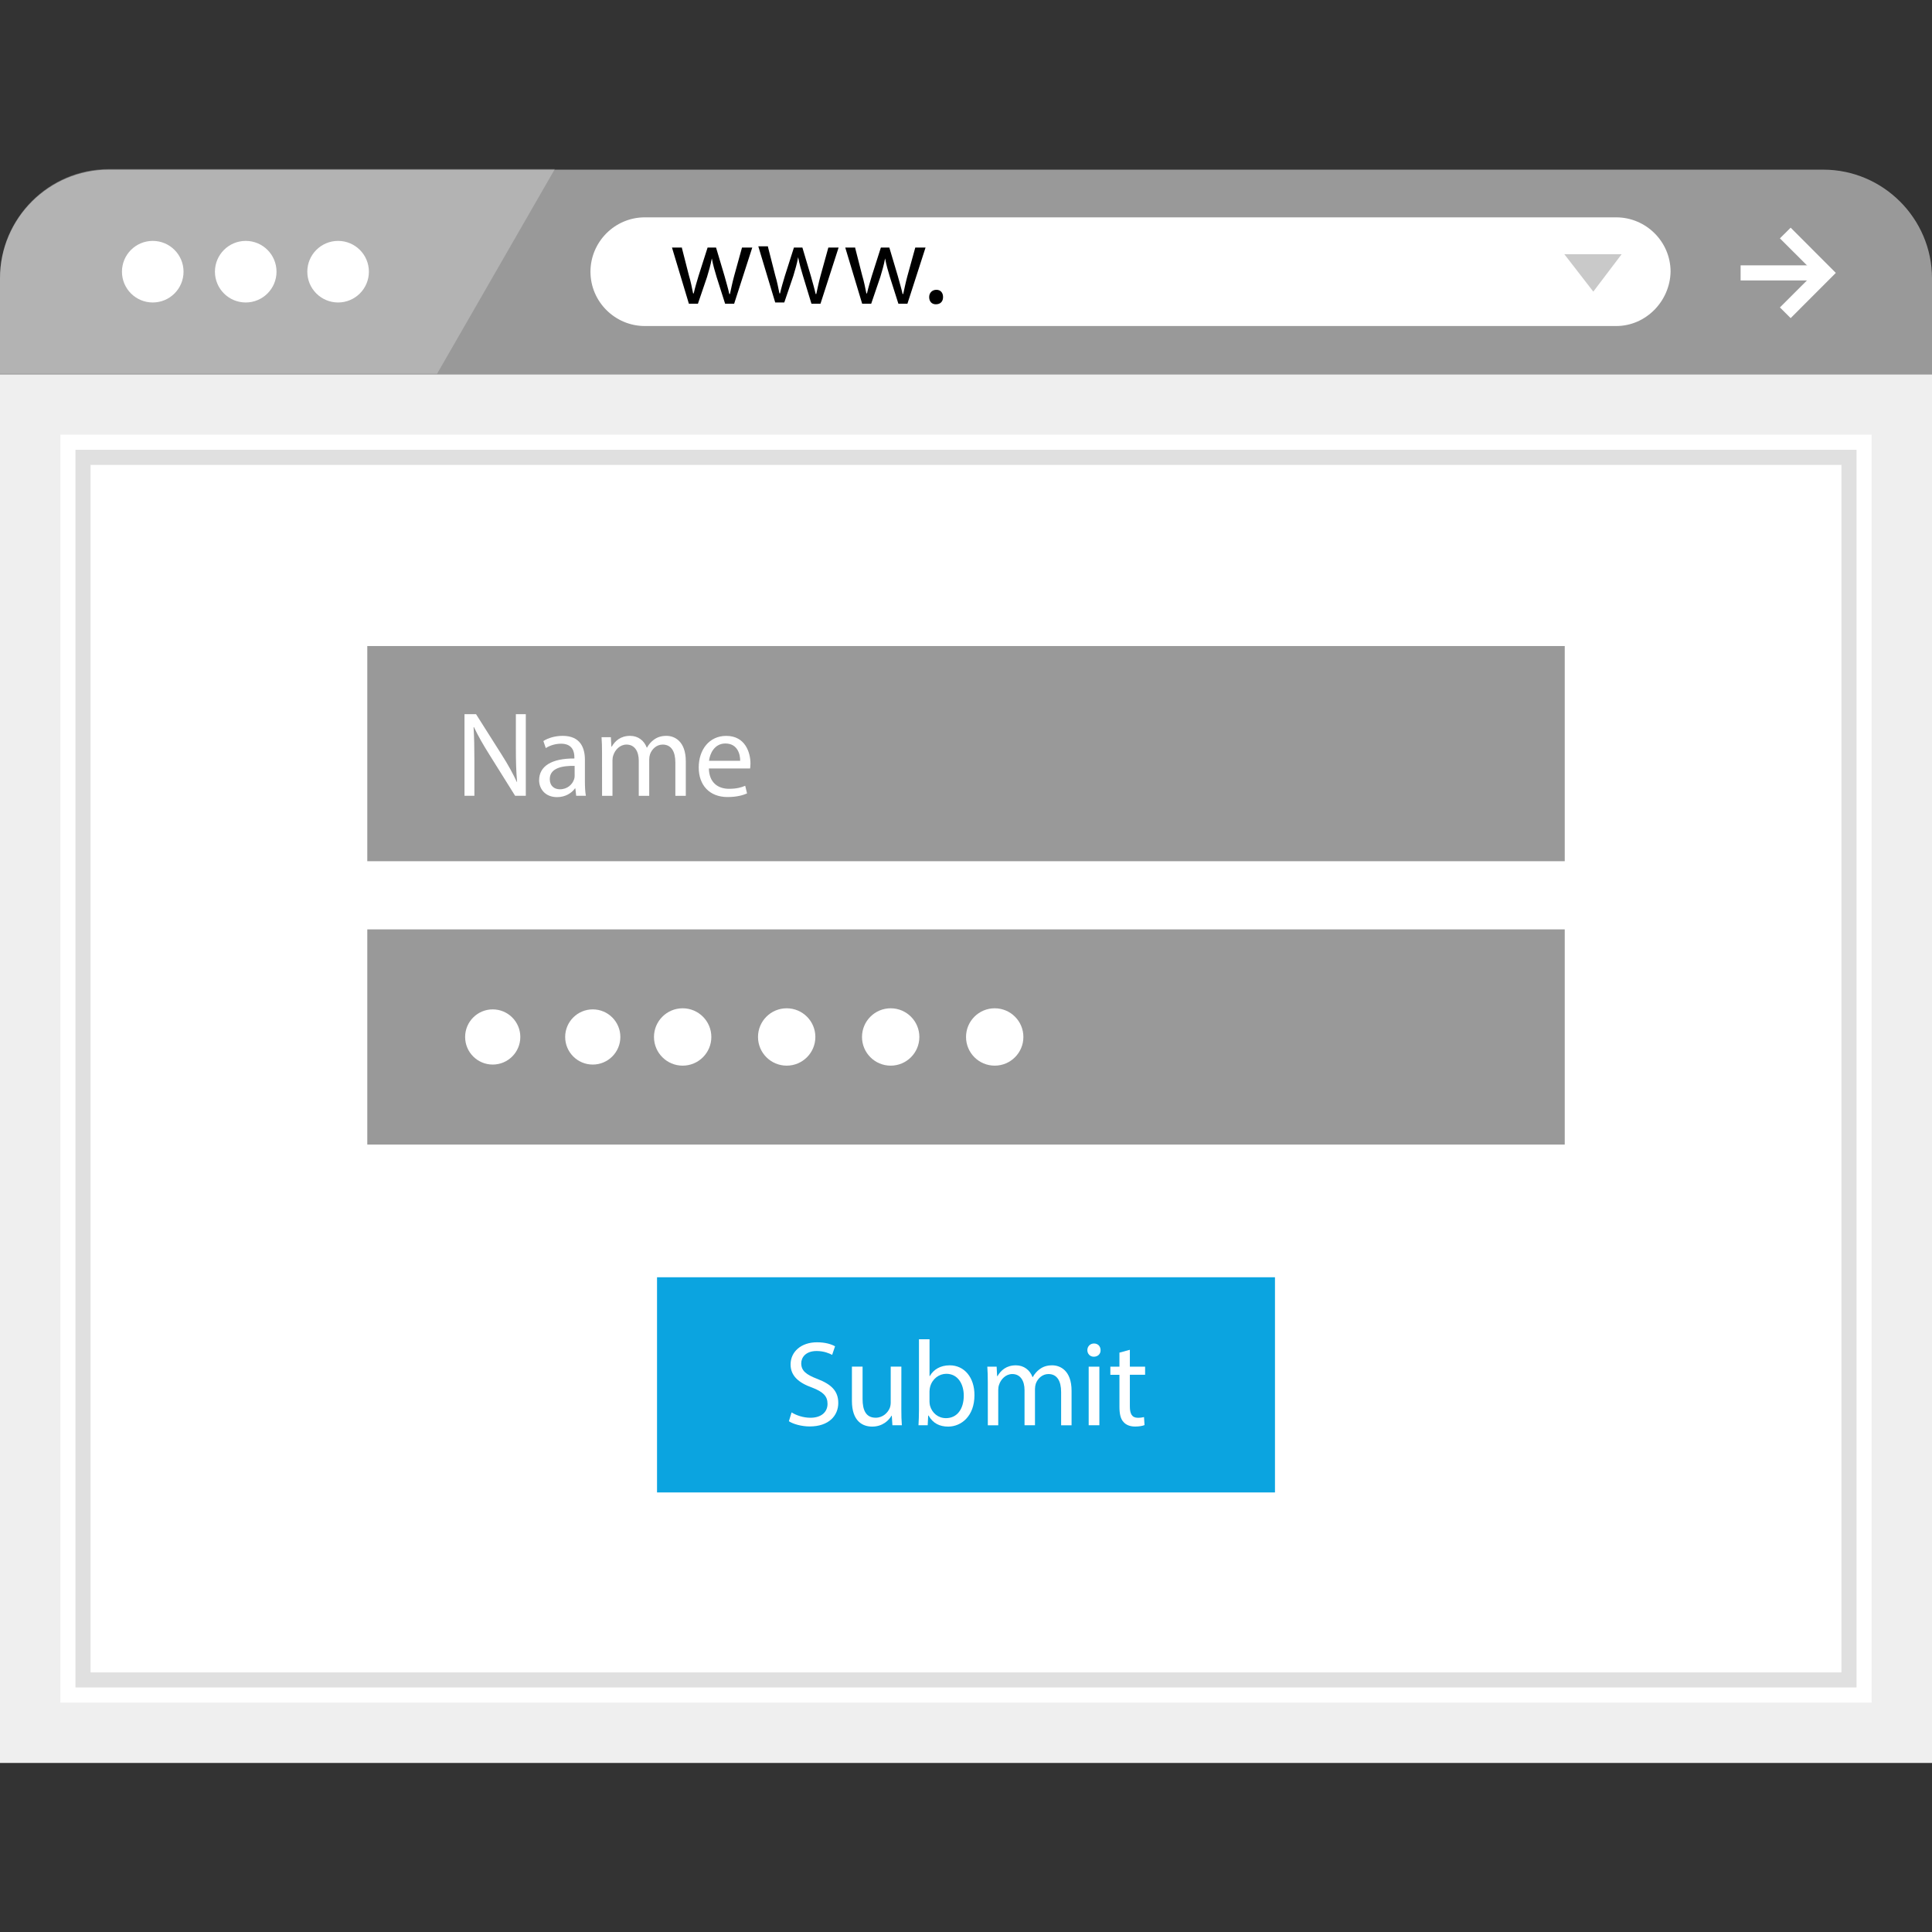 <?xml version="1.0" ?><svg enable-background="new 0 0 64 64" id="Layer_1" version="1.1" viewBox="0 0 64 64" xml:space="preserve" xmlns="http://www.w3.org/2000/svg" xmlns:xlink="http://www.w3.org/1999/xlink"><rect x="0" y="0" width="64" height="64" fill="#333333" stroke="none"/><g><path d="M3.6,5.62C1.62,5.62,0,7.24,0,9.22v3.18h64V9.22c0-1.98-1.62-3.6-3.6-3.6C60.4,5.62,3.6,5.62,3.6,5.62z" fill="#999999"/><g><g><rect fill="#FFFFFF" height="44" width="62" x="1" y="13.4"/><path d="M62,14.4v42H2v-42L62,14.4 M64,12.4H0v46h64V12.4L64,12.4z" fill="#EFEFEF"/></g><g><path d="M61,15.4v40H3v-40L61,15.4 M61.5,14.9h-59v41h59V14.9L61.5,14.9z" fill="#E0E0E0"/></g></g><circle cx="5.06" cy="9" fill="#FFFFFF" r="1.02"/><circle cx="8.14" cy="9" fill="#FFFFFF" r="1.02"/><circle cx="11.2" cy="9" fill="#FFFFFF" r="1.02"/><path d="M53.54,10.8H21.36c-0.98,0-1.8-0.8-1.8-1.8l0,0c0-0.98,0.8-1.8,1.8-1.8h32.18c0.98,0,1.8,0.8,1.8,1.8l0,0   C55.32,9.98,54.52,10.8,53.54,10.8z" fill="#FFFFFF"/><g><path d="M22.58,8.18l0.24,0.94c0.06,0.2,0.1,0.4,0.14,0.6h0.02c0.04-0.18,0.1-0.38,0.16-0.58l0.3-0.94h0.28L24,9.14    c0.06,0.22,0.12,0.42,0.16,0.6h0.02c0.04-0.18,0.08-0.38,0.14-0.6l0.26-0.94h0.34l-0.6,1.86h-0.3l-0.28-0.88    c-0.06-0.2-0.12-0.4-0.16-0.62l0,0c-0.04,0.22-0.1,0.42-0.16,0.62l-0.3,0.88h-0.3L22.26,8.2h0.32V8.18z"/><path d="M25.44,8.18l0.24,0.94c0.06,0.2,0.1,0.4,0.14,0.6h0.02c0.04-0.18,0.1-0.38,0.16-0.58l0.3-0.94h0.28l0.28,0.94    c0.06,0.22,0.12,0.42,0.16,0.6h0.02c0.04-0.18,0.08-0.38,0.14-0.6l0.26-0.94h0.34l-0.6,1.86h-0.3L26.6,9.14    c-0.06-0.2-0.12-0.4-0.16-0.62l0,0c-0.04,0.22-0.1,0.42-0.16,0.62l-0.3,0.88h-0.3l-0.56-1.86h0.32    C25.44,8.16,25.44,8.18,25.44,8.18z"/><path d="M28.32,8.18l0.24,0.94c0.06,0.2,0.1,0.4,0.14,0.6h0.02c0.04-0.18,0.1-0.38,0.16-0.58l0.3-0.94h0.28l0.28,0.94    c0.06,0.22,0.12,0.42,0.16,0.6h0.02c0.04-0.18,0.08-0.38,0.14-0.6l0.26-0.94h0.34l-0.6,1.86h-0.3l-0.28-0.88    c-0.06-0.2-0.12-0.4-0.16-0.62l0,0c-0.04,0.22-0.1,0.42-0.16,0.62l-0.3,0.88h-0.3L28,8.2h0.32V8.18z"/><path d="M30.78,9.84c0-0.14,0.1-0.24,0.24-0.24s0.22,0.1,0.22,0.24c0,0.14-0.08,0.24-0.24,0.24C30.86,10.08,30.78,9.98,30.78,9.84    z"/></g><g><g><rect fill="#FFFFFF" height="0.5" width="2.878" x="57.66" y="8.79"/></g><g><polygon fill="#FFFFFF" points="59.318,10.538 58.962,10.184 60.108,9.04 58.962,7.896 59.318,7.542 60.814,9.04    "/></g></g><polygon fill="#C9C9C9" points="53.72,8.42 52.78,9.66 51.82,8.42  "/><path d="M3.6,5.6C1.62,5.6,0,7.22,0,9.2v3.18h14.48l3.9-6.78H3.6z" enable-background="new    " fill="#FFFFFF" opacity="0.25"/></g><g id="BLUE_White"><g><rect fill="#0BA4E0" height="7.128" width="20.47" x="21.765" y="42.311"/></g><g><rect fill="#999999" height="7.128" width="39.667" x="12.167" y="30.787"/></g><g><rect fill="#999999" height="7.128" width="39.667" x="12.167" y="21.401"/></g><g><path d="M26.222,46.788c0.156,0.097,0.386,0.177,0.626,0.177c0.357,0,0.565-0.188,0.565-0.461    c0-0.253-0.144-0.397-0.509-0.538c-0.441-0.156-0.715-0.386-0.715-0.767c0-0.421,0.35-0.734,0.875-0.734    c0.277,0,0.478,0.064,0.598,0.133l-0.096,0.284c-0.089-0.048-0.27-0.128-0.514-0.128c-0.369,0-0.51,0.221-0.51,0.405    c0,0.253,0.164,0.377,0.537,0.521c0.458,0.177,0.69,0.397,0.69,0.795c0,0.417-0.309,0.778-0.947,0.778    c-0.261,0-0.545-0.076-0.689-0.173L26.222,46.788z" fill="#FFFFFF"/><path d="M29.858,46.685c0,0.2,0.004,0.377,0.017,0.529h-0.313l-0.02-0.317h-0.009    c-0.092,0.157-0.297,0.361-0.642,0.361c-0.305,0-0.67-0.168-0.67-0.851v-1.136h0.353v1.075c0,0.369,0.112,0.618,0.434,0.618    c0.237,0,0.401-0.164,0.466-0.321c0.02-0.052,0.032-0.116,0.032-0.18v-1.192h0.353L29.858,46.685L29.858,46.685z" fill="#FFFFFF"/><path d="M30.426,47.214c0.008-0.133,0.016-0.329,0.016-0.502v-2.348h0.35v1.221H30.8    c0.124-0.217,0.349-0.357,0.662-0.357c0.481,0,0.822,0.401,0.818,0.991c0,0.694-0.438,1.039-0.871,1.039    c-0.28,0-0.505-0.108-0.649-0.365h-0.013l-0.016,0.321C30.731,47.214,30.426,47.214,30.426,47.214z M30.791,46.436    c0,0.044,0.008,0.088,0.016,0.128c0.068,0.245,0.272,0.414,0.529,0.414c0.369,0,0.59-0.302,0.59-0.747    c0-0.389-0.2-0.722-0.577-0.722c-0.241,0-0.466,0.164-0.538,0.433c-0.008,0.04-0.02,0.089-0.02,0.145V46.436z" fill="#FFFFFF"/><path d="M32.722,45.797c0-0.2-0.004-0.365-0.016-0.525h0.309l0.016,0.313h0.013    c0.108-0.185,0.289-0.357,0.609-0.357c0.266,0,0.466,0.16,0.55,0.389h0.009c0.06-0.107,0.136-0.192,0.216-0.252    c0.117-0.089,0.245-0.137,0.43-0.137c0.257,0,0.639,0.168,0.639,0.843v1.144h-0.346v-1.1c0-0.373-0.137-0.598-0.421-0.598    c-0.201,0-0.357,0.148-0.418,0.32c-0.016,0.049-0.027,0.113-0.027,0.177v1.2h-0.346V46.05c0-0.309-0.137-0.533-0.405-0.533    c-0.221,0-0.381,0.177-0.438,0.353c-0.02,0.053-0.028,0.112-0.028,0.173v1.172h-0.345L32.722,45.797L32.722,45.797z" fill="#FFFFFF"/><path d="M36.458,44.726c0.004,0.12-0.085,0.217-0.225,0.217c-0.125,0-0.213-0.097-0.213-0.217    c0-0.124,0.092-0.221,0.221-0.221C36.373,44.505,36.458,44.602,36.458,44.726z M36.064,47.214v-1.942h0.354v1.942H36.064z" fill="#FFFFFF"/><path d="M37.428,44.714v0.558h0.505v0.269h-0.505v1.048c0,0.241,0.067,0.377,0.265,0.377    c0.092,0,0.16-0.012,0.204-0.023l0.017,0.265c-0.068,0.028-0.177,0.048-0.313,0.048c-0.164,0-0.297-0.052-0.381-0.148    c-0.101-0.104-0.137-0.276-0.137-0.506v-1.06h-0.301v-0.269h0.301v-0.466L37.428,44.714z" fill="#FFFFFF"/></g><g><path d="M15.387,26.362v-2.705h0.382l0.866,1.368c0.201,0.317,0.357,0.602,0.486,0.879l0.008-0.004    c-0.032-0.361-0.04-0.69-0.04-1.112v-1.131h0.329v2.705h-0.354l-0.858-1.373c-0.189-0.301-0.369-0.61-0.506-0.903l-0.012,0.004    c0.02,0.341,0.027,0.666,0.027,1.116v1.156H15.387z" fill="#FFFFFF"/><path d="M19.087,26.362l-0.027-0.245h-0.013c-0.108,0.152-0.316,0.289-0.594,0.289    c-0.394,0-0.594-0.277-0.594-0.558c0-0.47,0.417-0.727,1.168-0.722v-0.041c0-0.16-0.045-0.449-0.441-0.449    c-0.181,0-0.369,0.056-0.506,0.145L18,24.548c0.16-0.104,0.393-0.172,0.638-0.172c0.594,0,0.738,0.405,0.738,0.794v0.727    c0,0.168,0.008,0.333,0.032,0.465H19.087z M19.035,25.371c-0.386-0.008-0.823,0.06-0.823,0.438c0,0.229,0.153,0.337,0.334,0.337    c0.252,0,0.413-0.161,0.469-0.325c0.013-0.036,0.021-0.076,0.021-0.112L19.035,25.371L19.035,25.371z" fill="#FFFFFF"/><path d="M19.943,24.946c0-0.201-0.004-0.365-0.016-0.526h0.309l0.016,0.313h0.013    c0.108-0.185,0.289-0.357,0.609-0.357c0.266,0,0.466,0.16,0.55,0.389h0.009c0.06-0.108,0.136-0.193,0.216-0.253    c0.117-0.088,0.245-0.136,0.43-0.136c0.257,0,0.639,0.168,0.639,0.843v1.144h-0.346v-1.1c0-0.373-0.137-0.598-0.421-0.598    c-0.201,0-0.357,0.149-0.418,0.321c-0.016,0.048-0.027,0.112-0.027,0.177v1.2H21.16v-1.164c0-0.309-0.137-0.534-0.405-0.534    c-0.221,0-0.381,0.177-0.438,0.354c-0.02,0.052-0.028,0.112-0.028,0.172v1.172h-0.345L19.943,24.946L19.943,24.946z" fill="#FFFFFF"/><path d="M23.482,25.456c0.009,0.478,0.313,0.674,0.666,0.674c0.253,0,0.406-0.044,0.538-0.1l0.061,0.253    c-0.125,0.056-0.337,0.12-0.646,0.12c-0.598,0-0.955-0.393-0.955-0.979s0.346-1.047,0.911-1.047c0.634,0,0.803,0.558,0.803,0.915    c0,0.072-0.008,0.128-0.012,0.165h-1.366V25.456z M24.519,25.203c0.004-0.225-0.093-0.574-0.49-0.574    c-0.357,0-0.514,0.329-0.542,0.574H24.519z" fill="#FFFFFF"/></g><g><g><circle cx="22.614" cy="34.351" fill="#FFFFFF" r="0.95"/></g><g><circle cx="26.06" cy="34.351" fill="#FFFFFF" r="0.95"/></g><g><circle cx="29.505" cy="34.351" fill="#FFFFFF" r="0.95"/></g><g><circle cx="32.951" cy="34.351" fill="#FFFFFF" r="0.95"/></g><g><circle cx="16.322" cy="34.351" fill="#FFFFFF" r="0.914"/></g><g><circle cx="19.636" cy="34.351" fill="#FFFFFF" r="0.914"/></g></g></g></svg>